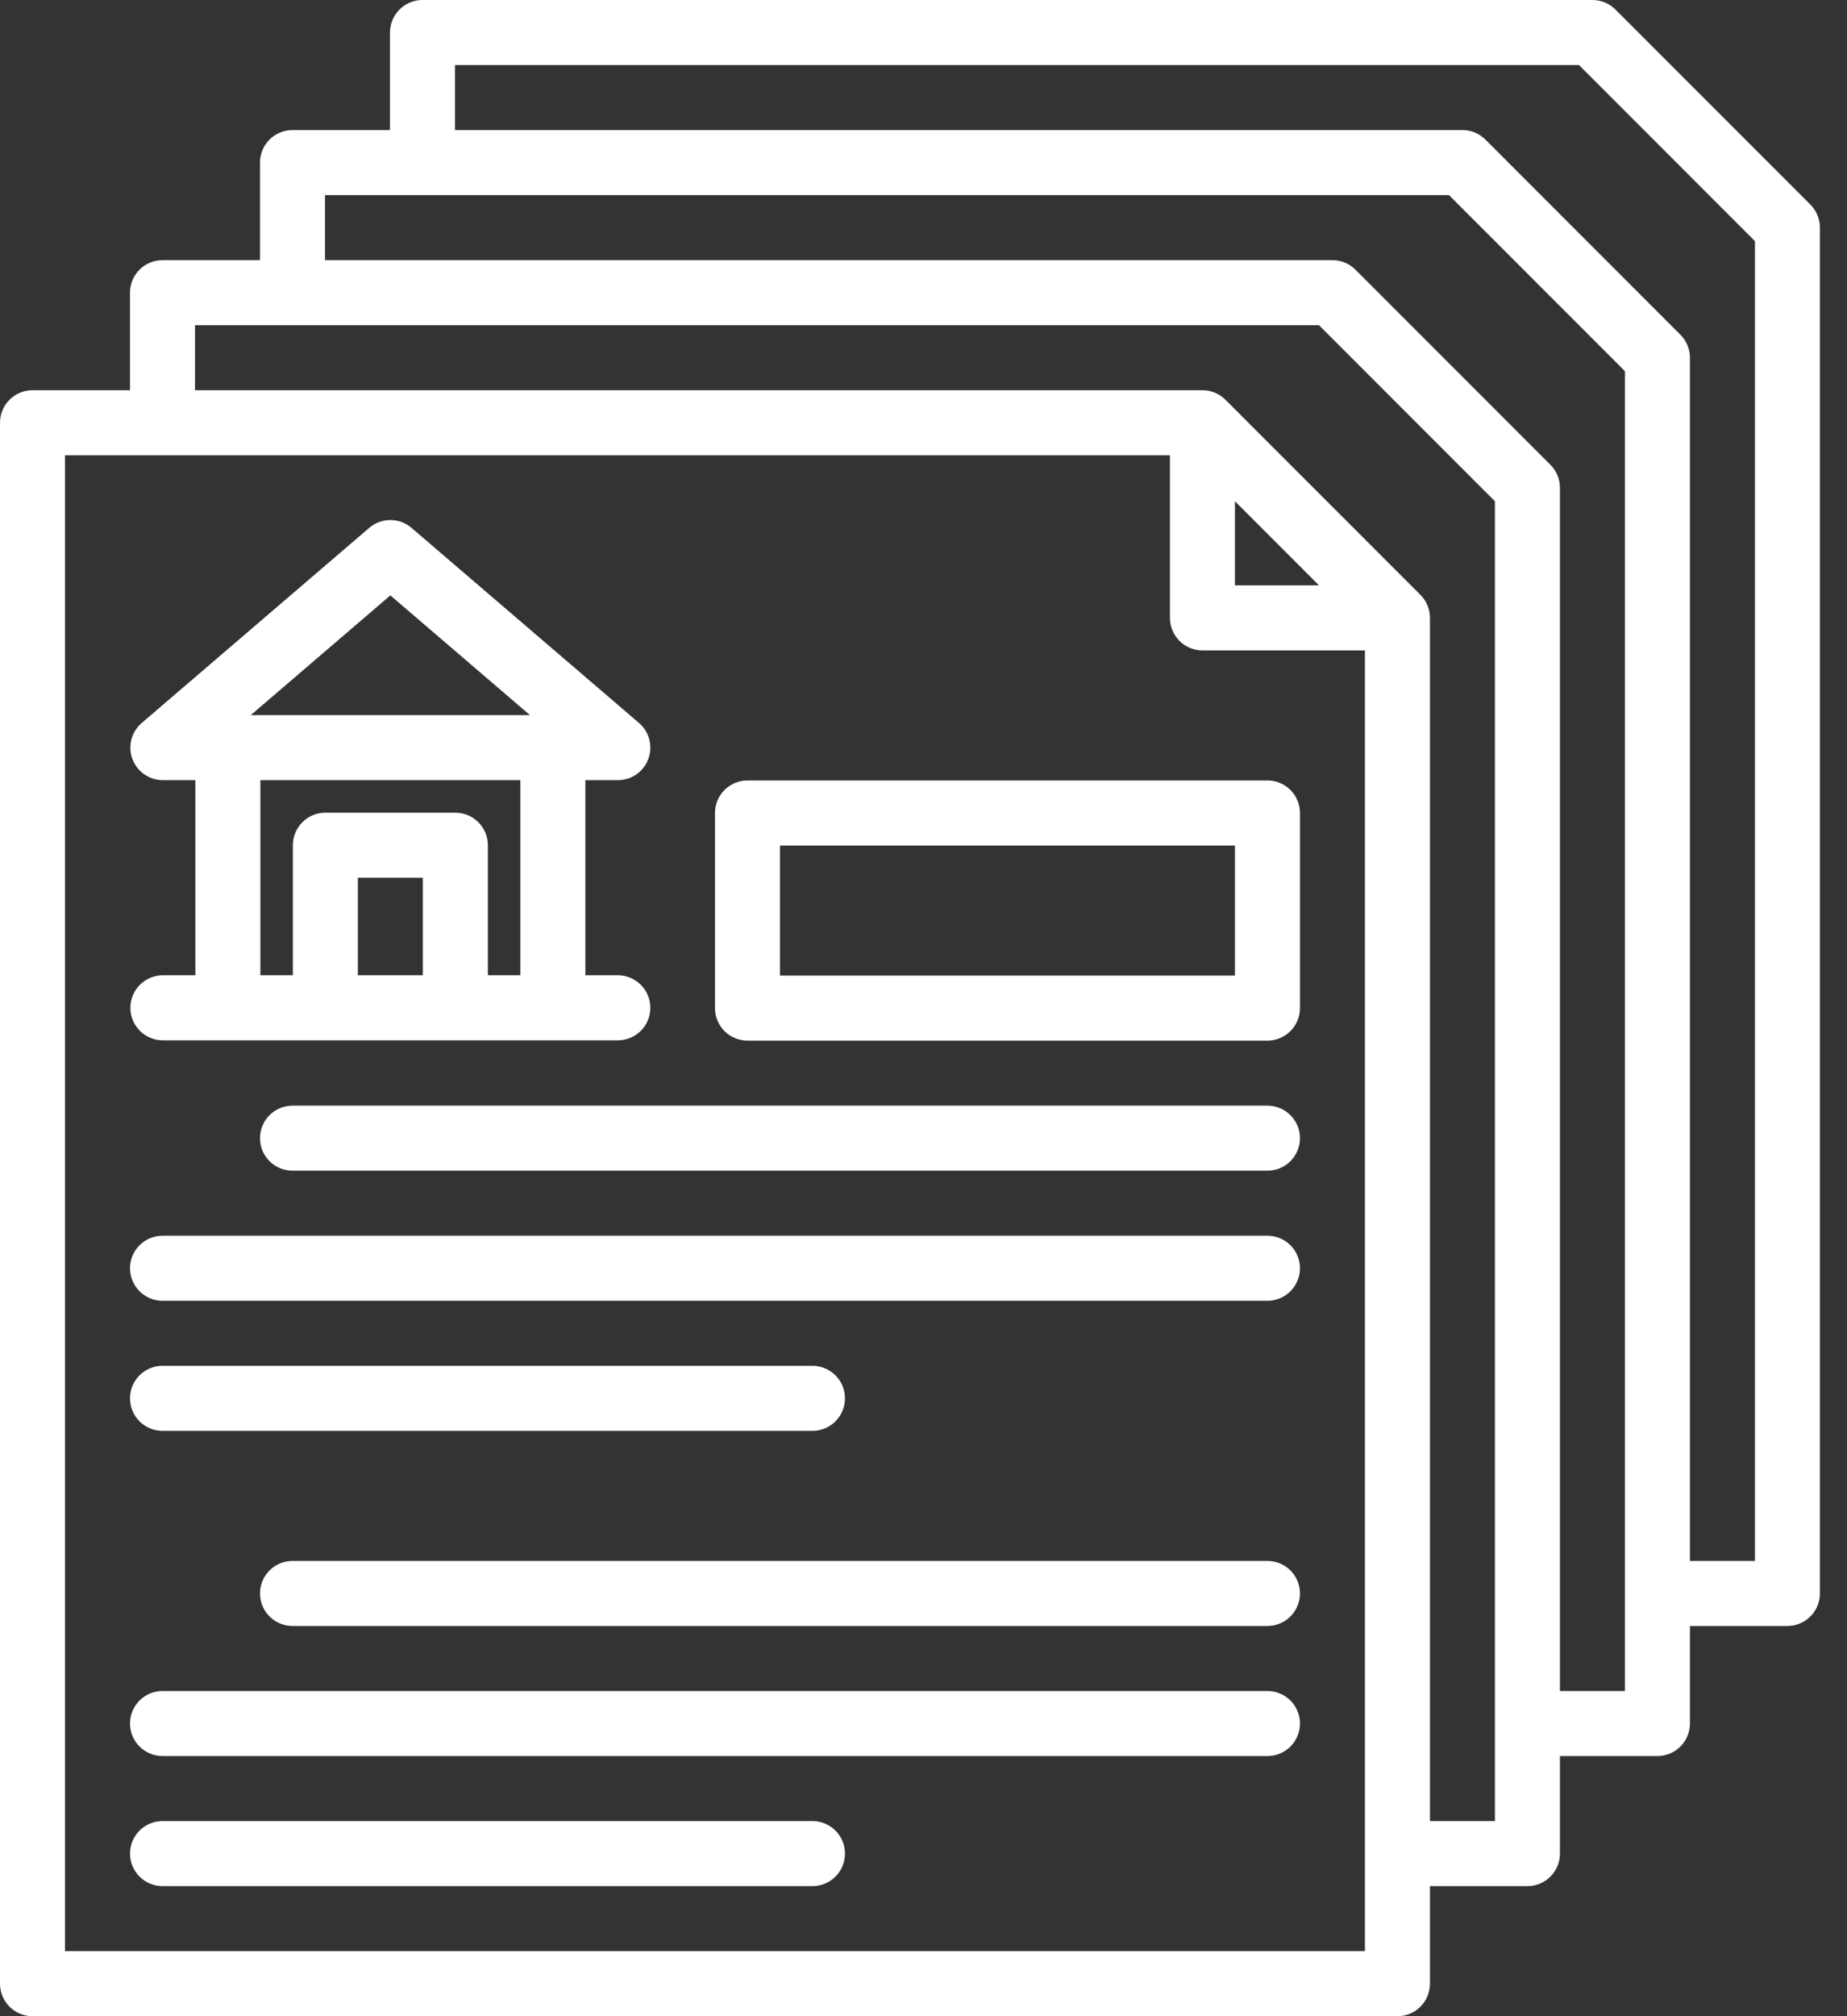 <?xml version="1.0" encoding="UTF-8"?> <svg xmlns="http://www.w3.org/2000/svg" width="66" height="72" viewBox="0 0 66 72" fill="none"><rect x="0" y="0" width="66" height="72" fill="#333333" stroke="none"/> <path d="M64.693 7.307L57.725 0.34C57.507 0.122 57.211 -0 56.903 8.07424e-08H15.097C14.789 8.07424e-08 14.493 0.122 14.276 0.34C14.058 0.558 13.935 0.853 13.935 1.161V4.645H10.452C10.144 4.645 9.848 4.768 9.63 4.985C9.413 5.203 9.29 5.498 9.29 5.806V9.29H5.806C5.498 9.29 5.203 9.413 4.985 9.63C4.768 9.848 4.645 10.144 4.645 10.452V13.935H1.161C0.853 13.935 0.558 14.058 0.34 14.276C0.122 14.493 0 14.789 0 15.097V70.839C0 71.147 0.122 71.442 0.34 71.66C0.558 71.878 0.853 72 1.161 72H49.935C50.243 72 50.539 71.878 50.757 71.66C50.974 71.442 51.097 71.147 51.097 70.839V67.355H54.581C54.889 67.355 55.184 67.233 55.402 67.015C55.62 66.797 55.742 66.501 55.742 66.194V62.71H59.226C59.534 62.71 59.829 62.587 60.047 62.37C60.265 62.152 60.387 61.856 60.387 61.548V58.065H63.871C64.179 58.065 64.474 57.942 64.692 57.724C64.91 57.507 65.032 57.211 65.032 56.903V8.129C65.032 7.821 64.91 7.525 64.693 7.307ZM48.774 69.677H2.323V16.258H41.806V22.064C41.806 22.372 41.929 22.668 42.147 22.886C42.364 23.104 42.66 23.226 42.968 23.226H48.774V69.677ZM44.129 20.903V17.9L47.132 20.903H44.129ZM53.419 65.032H51.097V22.064C51.097 21.756 50.975 21.461 50.757 21.243L43.789 14.275C43.571 14.057 43.276 13.935 42.968 13.935H6.968V11.613H47.132L53.419 17.9V65.032ZM58.065 60.387H55.742V17.419C55.742 17.111 55.62 16.816 55.402 16.598L48.434 9.63C48.217 9.412 47.921 9.29 47.613 9.29H11.613V6.968H51.778L58.065 13.255V60.387ZM62.71 55.742H60.387V12.774C60.387 12.466 60.265 12.171 60.047 11.953L53.08 4.985C52.862 4.767 52.566 4.645 52.258 4.645H16.258V2.323H56.423L62.71 8.61V55.742Z" fill="white"></path> <path d="M22.078 34.828H20.917V27.861H22.078C22.315 27.861 22.547 27.788 22.741 27.653C22.936 27.517 23.084 27.325 23.167 27.103C23.249 26.88 23.261 26.638 23.202 26.408C23.142 26.179 23.014 25.973 22.834 25.818L14.705 18.851C14.495 18.67 14.226 18.571 13.949 18.571C13.671 18.571 13.403 18.67 13.193 18.851L5.064 25.818C4.884 25.973 4.755 26.179 4.696 26.408C4.636 26.638 4.649 26.88 4.731 27.103C4.813 27.325 4.962 27.517 5.157 27.653C5.351 27.788 5.583 27.861 5.82 27.861H6.981V34.828H5.82C5.512 34.828 5.216 34.951 4.999 35.169C4.781 35.386 4.659 35.682 4.659 35.99C4.659 36.298 4.781 36.593 4.999 36.811C5.216 37.029 5.512 37.151 5.82 37.151H22.078C22.386 37.151 22.681 37.029 22.899 36.811C23.117 36.593 23.239 36.298 23.239 35.99C23.239 35.682 23.117 35.386 22.899 35.169C22.681 34.951 22.386 34.828 22.078 34.828ZM15.11 34.828H12.788V31.345H15.11V34.828ZM18.594 34.828H17.433V30.183C17.433 29.875 17.31 29.58 17.093 29.362C16.875 29.144 16.579 29.022 16.271 29.022H11.626C11.318 29.022 11.023 29.144 10.805 29.362C10.587 29.58 10.465 29.875 10.465 30.183V34.828H9.304V27.861H18.594V34.828ZM8.96 25.538L13.949 21.262L18.938 25.538H8.96ZM45.291 27.871H26.71C26.402 27.871 26.107 27.993 25.889 28.211C25.671 28.429 25.549 28.724 25.549 29.032V36C25.549 36.308 25.671 36.603 25.889 36.821C26.107 37.039 26.402 37.161 26.71 37.161H45.291C45.599 37.161 45.894 37.039 46.112 36.821C46.33 36.603 46.452 36.308 46.452 36V29.032C46.452 28.724 46.33 28.429 46.112 28.211C45.894 27.993 45.599 27.871 45.291 27.871ZM44.129 34.839H27.871V30.194H44.129V34.839ZM45.291 39.484H10.452C10.144 39.484 9.849 39.606 9.631 39.824C9.413 40.042 9.291 40.337 9.291 40.645C9.291 40.953 9.413 41.248 9.631 41.466C9.849 41.684 10.144 41.806 10.452 41.806H45.291C45.599 41.806 45.894 41.684 46.112 41.466C46.33 41.248 46.452 40.953 46.452 40.645C46.452 40.337 46.33 40.042 46.112 39.824C45.894 39.606 45.599 39.484 45.291 39.484ZM45.291 44.129H5.807C5.499 44.129 5.203 44.251 4.986 44.469C4.768 44.687 4.646 44.982 4.646 45.29C4.646 45.598 4.768 45.894 4.986 46.111C5.203 46.329 5.499 46.452 5.807 46.452H45.291C45.599 46.452 45.894 46.329 46.112 46.111C46.33 45.894 46.452 45.598 46.452 45.29C46.452 44.982 46.33 44.687 46.112 44.469C45.894 44.251 45.599 44.129 45.291 44.129ZM5.807 51.097H29.033C29.341 51.097 29.636 50.974 29.854 50.757C30.072 50.539 30.194 50.243 30.194 49.935C30.194 49.627 30.072 49.332 29.854 49.114C29.636 48.897 29.341 48.774 29.033 48.774H5.807C5.499 48.774 5.203 48.897 4.986 49.114C4.768 49.332 4.646 49.627 4.646 49.935C4.646 50.243 4.768 50.539 4.986 50.757C5.203 50.974 5.499 51.097 5.807 51.097ZM45.291 55.742H10.452C10.144 55.742 9.849 55.864 9.631 56.082C9.413 56.3 9.291 56.595 9.291 56.903C9.291 57.211 9.413 57.507 9.631 57.724C9.849 57.942 10.144 58.065 10.452 58.065H45.291C45.599 58.065 45.894 57.942 46.112 57.724C46.33 57.507 46.452 57.211 46.452 56.903C46.452 56.595 46.33 56.3 46.112 56.082C45.894 55.864 45.599 55.742 45.291 55.742ZM45.291 60.387H5.807C5.499 60.387 5.203 60.509 4.986 60.727C4.768 60.945 4.646 61.24 4.646 61.548C4.646 61.856 4.768 62.152 4.986 62.37C5.203 62.587 5.499 62.71 5.807 62.71H45.291C45.599 62.71 45.894 62.587 46.112 62.37C46.33 62.152 46.452 61.856 46.452 61.548C46.452 61.24 46.33 60.945 46.112 60.727C45.894 60.509 45.599 60.387 45.291 60.387ZM29.033 65.032H5.807C5.499 65.032 5.203 65.155 4.986 65.372C4.768 65.59 4.646 65.885 4.646 66.194C4.646 66.501 4.768 66.797 4.986 67.015C5.203 67.232 5.499 67.355 5.807 67.355H29.033C29.341 67.355 29.636 67.232 29.854 67.015C30.072 66.797 30.194 66.501 30.194 66.194C30.194 65.885 30.072 65.59 29.854 65.372C29.636 65.155 29.341 65.032 29.033 65.032Z" fill="white"></path> </svg> 